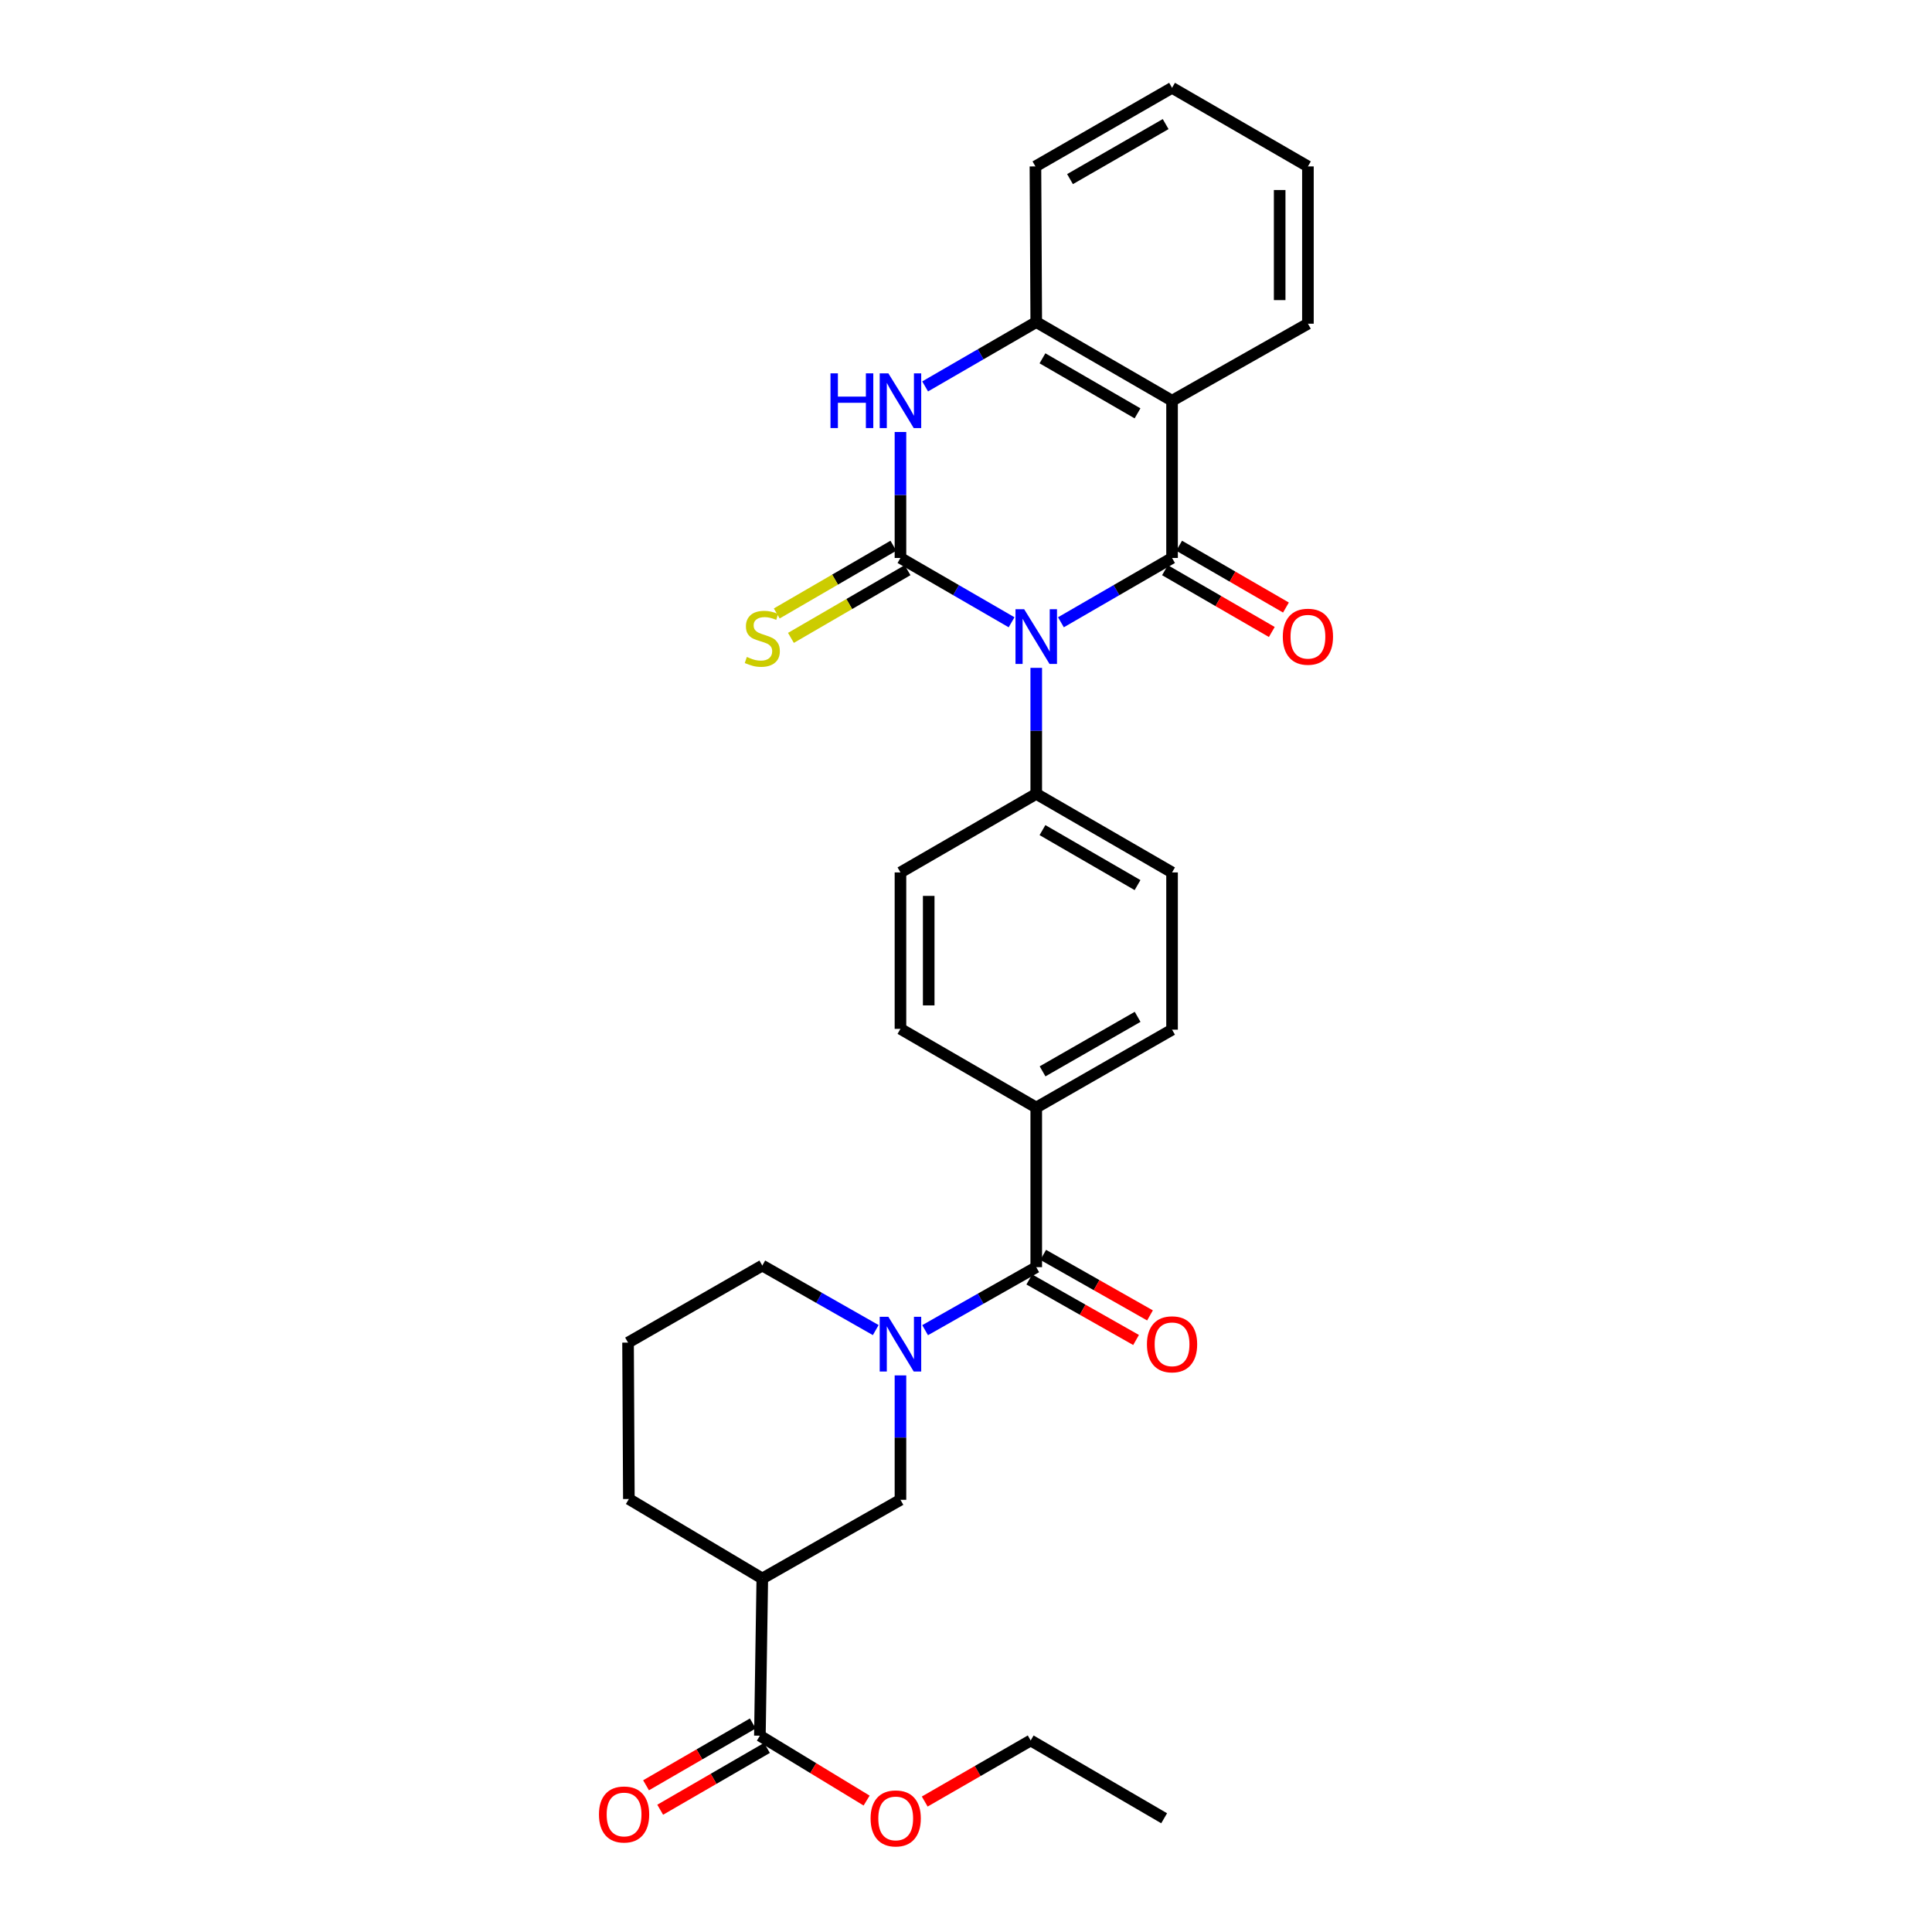 <?xml version='1.0' encoding='iso-8859-1'?>
<svg version='1.1' baseProfile='full'
              xmlns='http://www.w3.org/2000/svg'
                      xmlns:rdkit='http://www.rdkit.org/xml'
                      xmlns:xlink='http://www.w3.org/1999/xlink'
                  xml:space='preserve'
width='1000px' height='1000px' viewBox='0 0 1000 1000'>
<!-- END OF HEADER -->
<rect style='opacity:1.0;fill:#FFFFFF;stroke:none' width='1000' height='1000' x='0' y='0'> </rect>
<path class='bond-0' d='M 523.59,322.091 L 494.833,305.446' style='fill:none;fill-rule:evenodd;stroke:#0000FF;stroke-width:6px;stroke-linecap:butt;stroke-linejoin:miter;stroke-opacity:1' />
<path class='bond-0' d='M 494.833,305.446 L 466.076,288.801' style='fill:none;fill-rule:evenodd;stroke:#000000;stroke-width:6px;stroke-linecap:butt;stroke-linejoin:miter;stroke-opacity:1' />
<path class='bond-1' d='M 549.131,322.092 L 577.892,305.446' style='fill:none;fill-rule:evenodd;stroke:#0000FF;stroke-width:6px;stroke-linecap:butt;stroke-linejoin:miter;stroke-opacity:1' />
<path class='bond-1' d='M 577.892,305.446 L 606.653,288.801' style='fill:none;fill-rule:evenodd;stroke:#000000;stroke-width:6px;stroke-linecap:butt;stroke-linejoin:miter;stroke-opacity:1' />
<path class='bond-10' d='M 536.361,345.678 L 536.361,378.291' style='fill:none;fill-rule:evenodd;stroke:#0000FF;stroke-width:6px;stroke-linecap:butt;stroke-linejoin:miter;stroke-opacity:1' />
<path class='bond-10' d='M 536.361,378.291 L 536.361,410.904' style='fill:none;fill-rule:evenodd;stroke:#000000;stroke-width:6px;stroke-linecap:butt;stroke-linejoin:miter;stroke-opacity:1' />
<path class='bond-3' d='M 466.076,288.801 L 466.076,256.2' style='fill:none;fill-rule:evenodd;stroke:#000000;stroke-width:6px;stroke-linecap:butt;stroke-linejoin:miter;stroke-opacity:1' />
<path class='bond-3' d='M 466.076,256.2 L 466.076,223.599' style='fill:none;fill-rule:evenodd;stroke:#0000FF;stroke-width:6px;stroke-linecap:butt;stroke-linejoin:miter;stroke-opacity:1' />
<path class='bond-11' d='M 462.406,282.478 L 432.224,300.001' style='fill:none;fill-rule:evenodd;stroke:#000000;stroke-width:6px;stroke-linecap:butt;stroke-linejoin:miter;stroke-opacity:1' />
<path class='bond-11' d='M 432.224,300.001 L 402.042,317.525' style='fill:none;fill-rule:evenodd;stroke:#CCCC00;stroke-width:6px;stroke-linecap:butt;stroke-linejoin:miter;stroke-opacity:1' />
<path class='bond-11' d='M 469.747,295.123 L 439.566,312.647' style='fill:none;fill-rule:evenodd;stroke:#000000;stroke-width:6px;stroke-linecap:butt;stroke-linejoin:miter;stroke-opacity:1' />
<path class='bond-11' d='M 439.566,312.647 L 409.384,330.17' style='fill:none;fill-rule:evenodd;stroke:#CCCC00;stroke-width:6px;stroke-linecap:butt;stroke-linejoin:miter;stroke-opacity:1' />
<path class='bond-2' d='M 606.653,288.801 L 606.653,207.404' style='fill:none;fill-rule:evenodd;stroke:#000000;stroke-width:6px;stroke-linecap:butt;stroke-linejoin:miter;stroke-opacity:1' />
<path class='bond-12' d='M 602.992,295.129 L 630.639,311.123' style='fill:none;fill-rule:evenodd;stroke:#000000;stroke-width:6px;stroke-linecap:butt;stroke-linejoin:miter;stroke-opacity:1' />
<path class='bond-12' d='M 630.639,311.123 L 658.285,327.116' style='fill:none;fill-rule:evenodd;stroke:#FF0000;stroke-width:6px;stroke-linecap:butt;stroke-linejoin:miter;stroke-opacity:1' />
<path class='bond-12' d='M 610.314,282.472 L 637.961,298.466' style='fill:none;fill-rule:evenodd;stroke:#000000;stroke-width:6px;stroke-linecap:butt;stroke-linejoin:miter;stroke-opacity:1' />
<path class='bond-12' d='M 637.961,298.466 L 665.607,314.459' style='fill:none;fill-rule:evenodd;stroke:#FF0000;stroke-width:6px;stroke-linecap:butt;stroke-linejoin:miter;stroke-opacity:1' />
<path class='bond-6' d='M 606.653,207.404 L 536.361,166.705' style='fill:none;fill-rule:evenodd;stroke:#000000;stroke-width:6px;stroke-linecap:butt;stroke-linejoin:miter;stroke-opacity:1' />
<path class='bond-6' d='M 588.782,213.953 L 539.578,185.464' style='fill:none;fill-rule:evenodd;stroke:#000000;stroke-width:6px;stroke-linecap:butt;stroke-linejoin:miter;stroke-opacity:1' />
<path class='bond-22' d='M 606.653,207.404 L 676.978,167.55' style='fill:none;fill-rule:evenodd;stroke:#000000;stroke-width:6px;stroke-linecap:butt;stroke-linejoin:miter;stroke-opacity:1' />
<path class='bond-31' d='M 478.847,200.009 L 507.604,183.357' style='fill:none;fill-rule:evenodd;stroke:#0000FF;stroke-width:6px;stroke-linecap:butt;stroke-linejoin:miter;stroke-opacity:1' />
<path class='bond-31' d='M 507.604,183.357 L 536.361,166.705' style='fill:none;fill-rule:evenodd;stroke:#000000;stroke-width:6px;stroke-linecap:butt;stroke-linejoin:miter;stroke-opacity:1' />
<path class='bond-4' d='M 478.836,688.495 L 507.598,672.189' style='fill:none;fill-rule:evenodd;stroke:#0000FF;stroke-width:6px;stroke-linecap:butt;stroke-linejoin:miter;stroke-opacity:1' />
<path class='bond-4' d='M 507.598,672.189 L 536.361,655.883' style='fill:none;fill-rule:evenodd;stroke:#000000;stroke-width:6px;stroke-linecap:butt;stroke-linejoin:miter;stroke-opacity:1' />
<path class='bond-8' d='M 466.076,711.903 L 466.076,744.1' style='fill:none;fill-rule:evenodd;stroke:#0000FF;stroke-width:6px;stroke-linecap:butt;stroke-linejoin:miter;stroke-opacity:1' />
<path class='bond-8' d='M 466.076,744.1 L 466.076,776.297' style='fill:none;fill-rule:evenodd;stroke:#000000;stroke-width:6px;stroke-linecap:butt;stroke-linejoin:miter;stroke-opacity:1' />
<path class='bond-20' d='M 453.28,688.449 L 423.923,671.748' style='fill:none;fill-rule:evenodd;stroke:#0000FF;stroke-width:6px;stroke-linecap:butt;stroke-linejoin:miter;stroke-opacity:1' />
<path class='bond-20' d='M 423.923,671.748 L 394.566,655.047' style='fill:none;fill-rule:evenodd;stroke:#000000;stroke-width:6px;stroke-linecap:butt;stroke-linejoin:miter;stroke-opacity:1' />
<path class='bond-5' d='M 536.361,655.883 L 536.361,573.26' style='fill:none;fill-rule:evenodd;stroke:#000000;stroke-width:6px;stroke-linecap:butt;stroke-linejoin:miter;stroke-opacity:1' />
<path class='bond-14' d='M 532.755,662.244 L 560.391,677.909' style='fill:none;fill-rule:evenodd;stroke:#000000;stroke-width:6px;stroke-linecap:butt;stroke-linejoin:miter;stroke-opacity:1' />
<path class='bond-14' d='M 560.391,677.909 L 588.027,693.575' style='fill:none;fill-rule:evenodd;stroke:#FF0000;stroke-width:6px;stroke-linecap:butt;stroke-linejoin:miter;stroke-opacity:1' />
<path class='bond-14' d='M 539.966,649.523 L 567.602,665.189' style='fill:none;fill-rule:evenodd;stroke:#000000;stroke-width:6px;stroke-linecap:butt;stroke-linejoin:miter;stroke-opacity:1' />
<path class='bond-14' d='M 567.602,665.189 L 595.238,680.854' style='fill:none;fill-rule:evenodd;stroke:#FF0000;stroke-width:6px;stroke-linecap:butt;stroke-linejoin:miter;stroke-opacity:1' />
<path class='bond-24' d='M 536.361,166.705 L 535.938,86.137' style='fill:none;fill-rule:evenodd;stroke:#000000;stroke-width:6px;stroke-linecap:butt;stroke-linejoin:miter;stroke-opacity:1' />
<path class='bond-7' d='M 394.566,817.02 L 466.076,776.297' style='fill:none;fill-rule:evenodd;stroke:#000000;stroke-width:6px;stroke-linecap:butt;stroke-linejoin:miter;stroke-opacity:1' />
<path class='bond-9' d='M 394.566,817.02 L 393.315,898.393' style='fill:none;fill-rule:evenodd;stroke:#000000;stroke-width:6px;stroke-linecap:butt;stroke-linejoin:miter;stroke-opacity:1' />
<path class='bond-33' d='M 394.566,817.02 L 325.5,775.891' style='fill:none;fill-rule:evenodd;stroke:#000000;stroke-width:6px;stroke-linecap:butt;stroke-linejoin:miter;stroke-opacity:1' />
<path class='bond-15' d='M 389.651,892.066 L 362.021,908.064' style='fill:none;fill-rule:evenodd;stroke:#000000;stroke-width:6px;stroke-linecap:butt;stroke-linejoin:miter;stroke-opacity:1' />
<path class='bond-15' d='M 362.021,908.064 L 334.39,924.061' style='fill:none;fill-rule:evenodd;stroke:#FF0000;stroke-width:6px;stroke-linecap:butt;stroke-linejoin:miter;stroke-opacity:1' />
<path class='bond-15' d='M 396.978,904.72 L 369.347,920.718' style='fill:none;fill-rule:evenodd;stroke:#000000;stroke-width:6px;stroke-linecap:butt;stroke-linejoin:miter;stroke-opacity:1' />
<path class='bond-15' d='M 369.347,920.718 L 341.716,936.716' style='fill:none;fill-rule:evenodd;stroke:#FF0000;stroke-width:6px;stroke-linecap:butt;stroke-linejoin:miter;stroke-opacity:1' />
<path class='bond-21' d='M 393.315,898.393 L 420.936,915.185' style='fill:none;fill-rule:evenodd;stroke:#000000;stroke-width:6px;stroke-linecap:butt;stroke-linejoin:miter;stroke-opacity:1' />
<path class='bond-21' d='M 420.936,915.185 L 448.558,931.977' style='fill:none;fill-rule:evenodd;stroke:#FF0000;stroke-width:6px;stroke-linecap:butt;stroke-linejoin:miter;stroke-opacity:1' />
<path class='bond-16' d='M 536.361,410.904 L 606.653,451.57' style='fill:none;fill-rule:evenodd;stroke:#000000;stroke-width:6px;stroke-linecap:butt;stroke-linejoin:miter;stroke-opacity:1' />
<path class='bond-16' d='M 539.582,429.661 L 588.787,458.127' style='fill:none;fill-rule:evenodd;stroke:#000000;stroke-width:6px;stroke-linecap:butt;stroke-linejoin:miter;stroke-opacity:1' />
<path class='bond-17' d='M 536.361,410.904 L 466.076,451.57' style='fill:none;fill-rule:evenodd;stroke:#000000;stroke-width:6px;stroke-linecap:butt;stroke-linejoin:miter;stroke-opacity:1' />
<path class='bond-13' d='M 536.361,573.26 L 466.076,532.537' style='fill:none;fill-rule:evenodd;stroke:#000000;stroke-width:6px;stroke-linecap:butt;stroke-linejoin:miter;stroke-opacity:1' />
<path class='bond-30' d='M 536.361,573.26 L 606.653,532.951' style='fill:none;fill-rule:evenodd;stroke:#000000;stroke-width:6px;stroke-linecap:butt;stroke-linejoin:miter;stroke-opacity:1' />
<path class='bond-30' d='M 539.631,554.529 L 588.835,526.313' style='fill:none;fill-rule:evenodd;stroke:#000000;stroke-width:6px;stroke-linecap:butt;stroke-linejoin:miter;stroke-opacity:1' />
<path class='bond-19' d='M 606.653,451.57 L 606.653,532.951' style='fill:none;fill-rule:evenodd;stroke:#000000;stroke-width:6px;stroke-linecap:butt;stroke-linejoin:miter;stroke-opacity:1' />
<path class='bond-18' d='M 466.076,451.57 L 466.076,532.537' style='fill:none;fill-rule:evenodd;stroke:#000000;stroke-width:6px;stroke-linecap:butt;stroke-linejoin:miter;stroke-opacity:1' />
<path class='bond-18' d='M 480.699,463.715 L 480.699,520.392' style='fill:none;fill-rule:evenodd;stroke:#000000;stroke-width:6px;stroke-linecap:butt;stroke-linejoin:miter;stroke-opacity:1' />
<path class='bond-25' d='M 394.566,655.047 L 325.078,694.933' style='fill:none;fill-rule:evenodd;stroke:#000000;stroke-width:6px;stroke-linecap:butt;stroke-linejoin:miter;stroke-opacity:1' />
<path class='bond-26' d='M 478.631,932.477 L 506.054,916.674' style='fill:none;fill-rule:evenodd;stroke:#FF0000;stroke-width:6px;stroke-linecap:butt;stroke-linejoin:miter;stroke-opacity:1' />
<path class='bond-26' d='M 506.054,916.674 L 533.477,900.87' style='fill:none;fill-rule:evenodd;stroke:#000000;stroke-width:6px;stroke-linecap:butt;stroke-linejoin:miter;stroke-opacity:1' />
<path class='bond-27' d='M 676.978,167.55 L 676.978,86.137' style='fill:none;fill-rule:evenodd;stroke:#000000;stroke-width:6px;stroke-linecap:butt;stroke-linejoin:miter;stroke-opacity:1' />
<path class='bond-27' d='M 662.355,155.338 L 662.355,98.349' style='fill:none;fill-rule:evenodd;stroke:#000000;stroke-width:6px;stroke-linecap:butt;stroke-linejoin:miter;stroke-opacity:1' />
<path class='bond-23' d='M 325.5,775.891 L 325.078,694.933' style='fill:none;fill-rule:evenodd;stroke:#000000;stroke-width:6px;stroke-linecap:butt;stroke-linejoin:miter;stroke-opacity:1' />
<path class='bond-32' d='M 535.938,86.137 L 606.653,45.455' style='fill:none;fill-rule:evenodd;stroke:#000000;stroke-width:6px;stroke-linecap:butt;stroke-linejoin:miter;stroke-opacity:1' />
<path class='bond-32' d='M 553.837,92.709 L 603.337,64.231' style='fill:none;fill-rule:evenodd;stroke:#000000;stroke-width:6px;stroke-linecap:butt;stroke-linejoin:miter;stroke-opacity:1' />
<path class='bond-29' d='M 533.477,900.87 L 602.559,941.13' style='fill:none;fill-rule:evenodd;stroke:#000000;stroke-width:6px;stroke-linecap:butt;stroke-linejoin:miter;stroke-opacity:1' />
<path class='bond-28' d='M 676.978,86.137 L 606.653,45.455' style='fill:none;fill-rule:evenodd;stroke:#000000;stroke-width:6px;stroke-linecap:butt;stroke-linejoin:miter;stroke-opacity:1' />
<path  class='atom-0' d='M 530.101 315.323
L 539.381 330.323
Q 540.301 331.803, 541.781 334.483
Q 543.261 337.163, 543.341 337.323
L 543.341 315.323
L 547.101 315.323
L 547.101 343.643
L 543.221 343.643
L 533.261 327.243
Q 532.101 325.323, 530.861 323.123
Q 529.661 320.923, 529.301 320.243
L 529.301 343.643
L 525.621 343.643
L 525.621 315.323
L 530.101 315.323
' fill='#0000FF'/>
<path  class='atom-4' d='M 429.856 193.244
L 433.696 193.244
L 433.696 205.284
L 448.176 205.284
L 448.176 193.244
L 452.016 193.244
L 452.016 221.564
L 448.176 221.564
L 448.176 208.484
L 433.696 208.484
L 433.696 221.564
L 429.856 221.564
L 429.856 193.244
' fill='#0000FF'/>
<path  class='atom-4' d='M 459.816 193.244
L 469.096 208.244
Q 470.016 209.724, 471.496 212.404
Q 472.976 215.084, 473.056 215.244
L 473.056 193.244
L 476.816 193.244
L 476.816 221.564
L 472.936 221.564
L 462.976 205.164
Q 461.816 203.244, 460.576 201.044
Q 459.376 198.844, 459.016 198.164
L 459.016 221.564
L 455.336 221.564
L 455.336 193.244
L 459.816 193.244
' fill='#0000FF'/>
<path  class='atom-5' d='M 459.816 681.569
L 469.096 696.569
Q 470.016 698.049, 471.496 700.729
Q 472.976 703.409, 473.056 703.569
L 473.056 681.569
L 476.816 681.569
L 476.816 709.889
L 472.936 709.889
L 462.976 693.489
Q 461.816 691.569, 460.576 689.369
Q 459.376 687.169, 459.016 686.489
L 459.016 709.889
L 455.336 709.889
L 455.336 681.569
L 459.816 681.569
' fill='#0000FF'/>
<path  class='atom-12' d='M 386.566 340.04
Q 386.886 340.16, 388.206 340.72
Q 389.526 341.28, 390.966 341.64
Q 392.446 341.96, 393.886 341.96
Q 396.566 341.96, 398.126 340.68
Q 399.686 339.36, 399.686 337.08
Q 399.686 335.52, 398.886 334.56
Q 398.126 333.6, 396.926 333.08
Q 395.726 332.56, 393.726 331.96
Q 391.206 331.2, 389.686 330.48
Q 388.206 329.76, 387.126 328.24
Q 386.086 326.72, 386.086 324.16
Q 386.086 320.6, 388.486 318.4
Q 390.926 316.2, 395.726 316.2
Q 399.006 316.2, 402.726 317.76
L 401.806 320.84
Q 398.406 319.44, 395.846 319.44
Q 393.086 319.44, 391.566 320.6
Q 390.046 321.72, 390.086 323.68
Q 390.086 325.2, 390.846 326.12
Q 391.646 327.04, 392.766 327.56
Q 393.926 328.08, 395.846 328.68
Q 398.406 329.48, 399.926 330.28
Q 401.446 331.08, 402.526 332.72
Q 403.646 334.32, 403.646 337.08
Q 403.646 341, 401.006 343.12
Q 398.406 345.2, 394.046 345.2
Q 391.526 345.2, 389.606 344.64
Q 387.726 344.12, 385.486 343.2
L 386.566 340.04
' fill='#CCCC00'/>
<path  class='atom-13' d='M 663.978 329.563
Q 663.978 322.763, 667.338 318.963
Q 670.698 315.163, 676.978 315.163
Q 683.258 315.163, 686.618 318.963
Q 689.978 322.763, 689.978 329.563
Q 689.978 336.443, 686.578 340.363
Q 683.178 344.243, 676.978 344.243
Q 670.738 344.243, 667.338 340.363
Q 663.978 336.483, 663.978 329.563
M 676.978 341.043
Q 681.298 341.043, 683.618 338.163
Q 685.978 335.243, 685.978 329.563
Q 685.978 324.003, 683.618 321.203
Q 681.298 318.363, 676.978 318.363
Q 672.658 318.363, 670.298 321.163
Q 667.978 323.963, 667.978 329.563
Q 667.978 335.283, 670.298 338.163
Q 672.658 341.043, 676.978 341.043
' fill='#FF0000'/>
<path  class='atom-15' d='M 593.653 695.809
Q 593.653 689.009, 597.013 685.209
Q 600.373 681.409, 606.653 681.409
Q 612.933 681.409, 616.293 685.209
Q 619.653 689.009, 619.653 695.809
Q 619.653 702.689, 616.253 706.609
Q 612.853 710.489, 606.653 710.489
Q 600.413 710.489, 597.013 706.609
Q 593.653 702.729, 593.653 695.809
M 606.653 707.289
Q 610.973 707.289, 613.293 704.409
Q 615.653 701.489, 615.653 695.809
Q 615.653 690.249, 613.293 687.449
Q 610.973 684.609, 606.653 684.609
Q 602.333 684.609, 599.973 687.409
Q 597.653 690.209, 597.653 695.809
Q 597.653 701.529, 599.973 704.409
Q 602.333 707.289, 606.653 707.289
' fill='#FF0000'/>
<path  class='atom-16' d='M 310.022 939.171
Q 310.022 932.371, 313.382 928.571
Q 316.742 924.771, 323.022 924.771
Q 329.302 924.771, 332.662 928.571
Q 336.022 932.371, 336.022 939.171
Q 336.022 946.051, 332.622 949.971
Q 329.222 953.851, 323.022 953.851
Q 316.782 953.851, 313.382 949.971
Q 310.022 946.091, 310.022 939.171
M 323.022 950.651
Q 327.342 950.651, 329.662 947.771
Q 332.022 944.851, 332.022 939.171
Q 332.022 933.611, 329.662 930.811
Q 327.342 927.971, 323.022 927.971
Q 318.702 927.971, 316.342 930.771
Q 314.022 933.571, 314.022 939.171
Q 314.022 944.891, 316.342 947.771
Q 318.702 950.651, 323.022 950.651
' fill='#FF0000'/>
<path  class='atom-22' d='M 450.615 941.21
Q 450.615 934.41, 453.975 930.61
Q 457.335 926.81, 463.615 926.81
Q 469.895 926.81, 473.255 930.61
Q 476.615 934.41, 476.615 941.21
Q 476.615 948.09, 473.215 952.01
Q 469.815 955.89, 463.615 955.89
Q 457.375 955.89, 453.975 952.01
Q 450.615 948.13, 450.615 941.21
M 463.615 952.69
Q 467.935 952.69, 470.255 949.81
Q 472.615 946.89, 472.615 941.21
Q 472.615 935.65, 470.255 932.85
Q 467.935 930.01, 463.615 930.01
Q 459.295 930.01, 456.935 932.81
Q 454.615 935.61, 454.615 941.21
Q 454.615 946.93, 456.935 949.81
Q 459.295 952.69, 463.615 952.69
' fill='#FF0000'/>
</svg>
